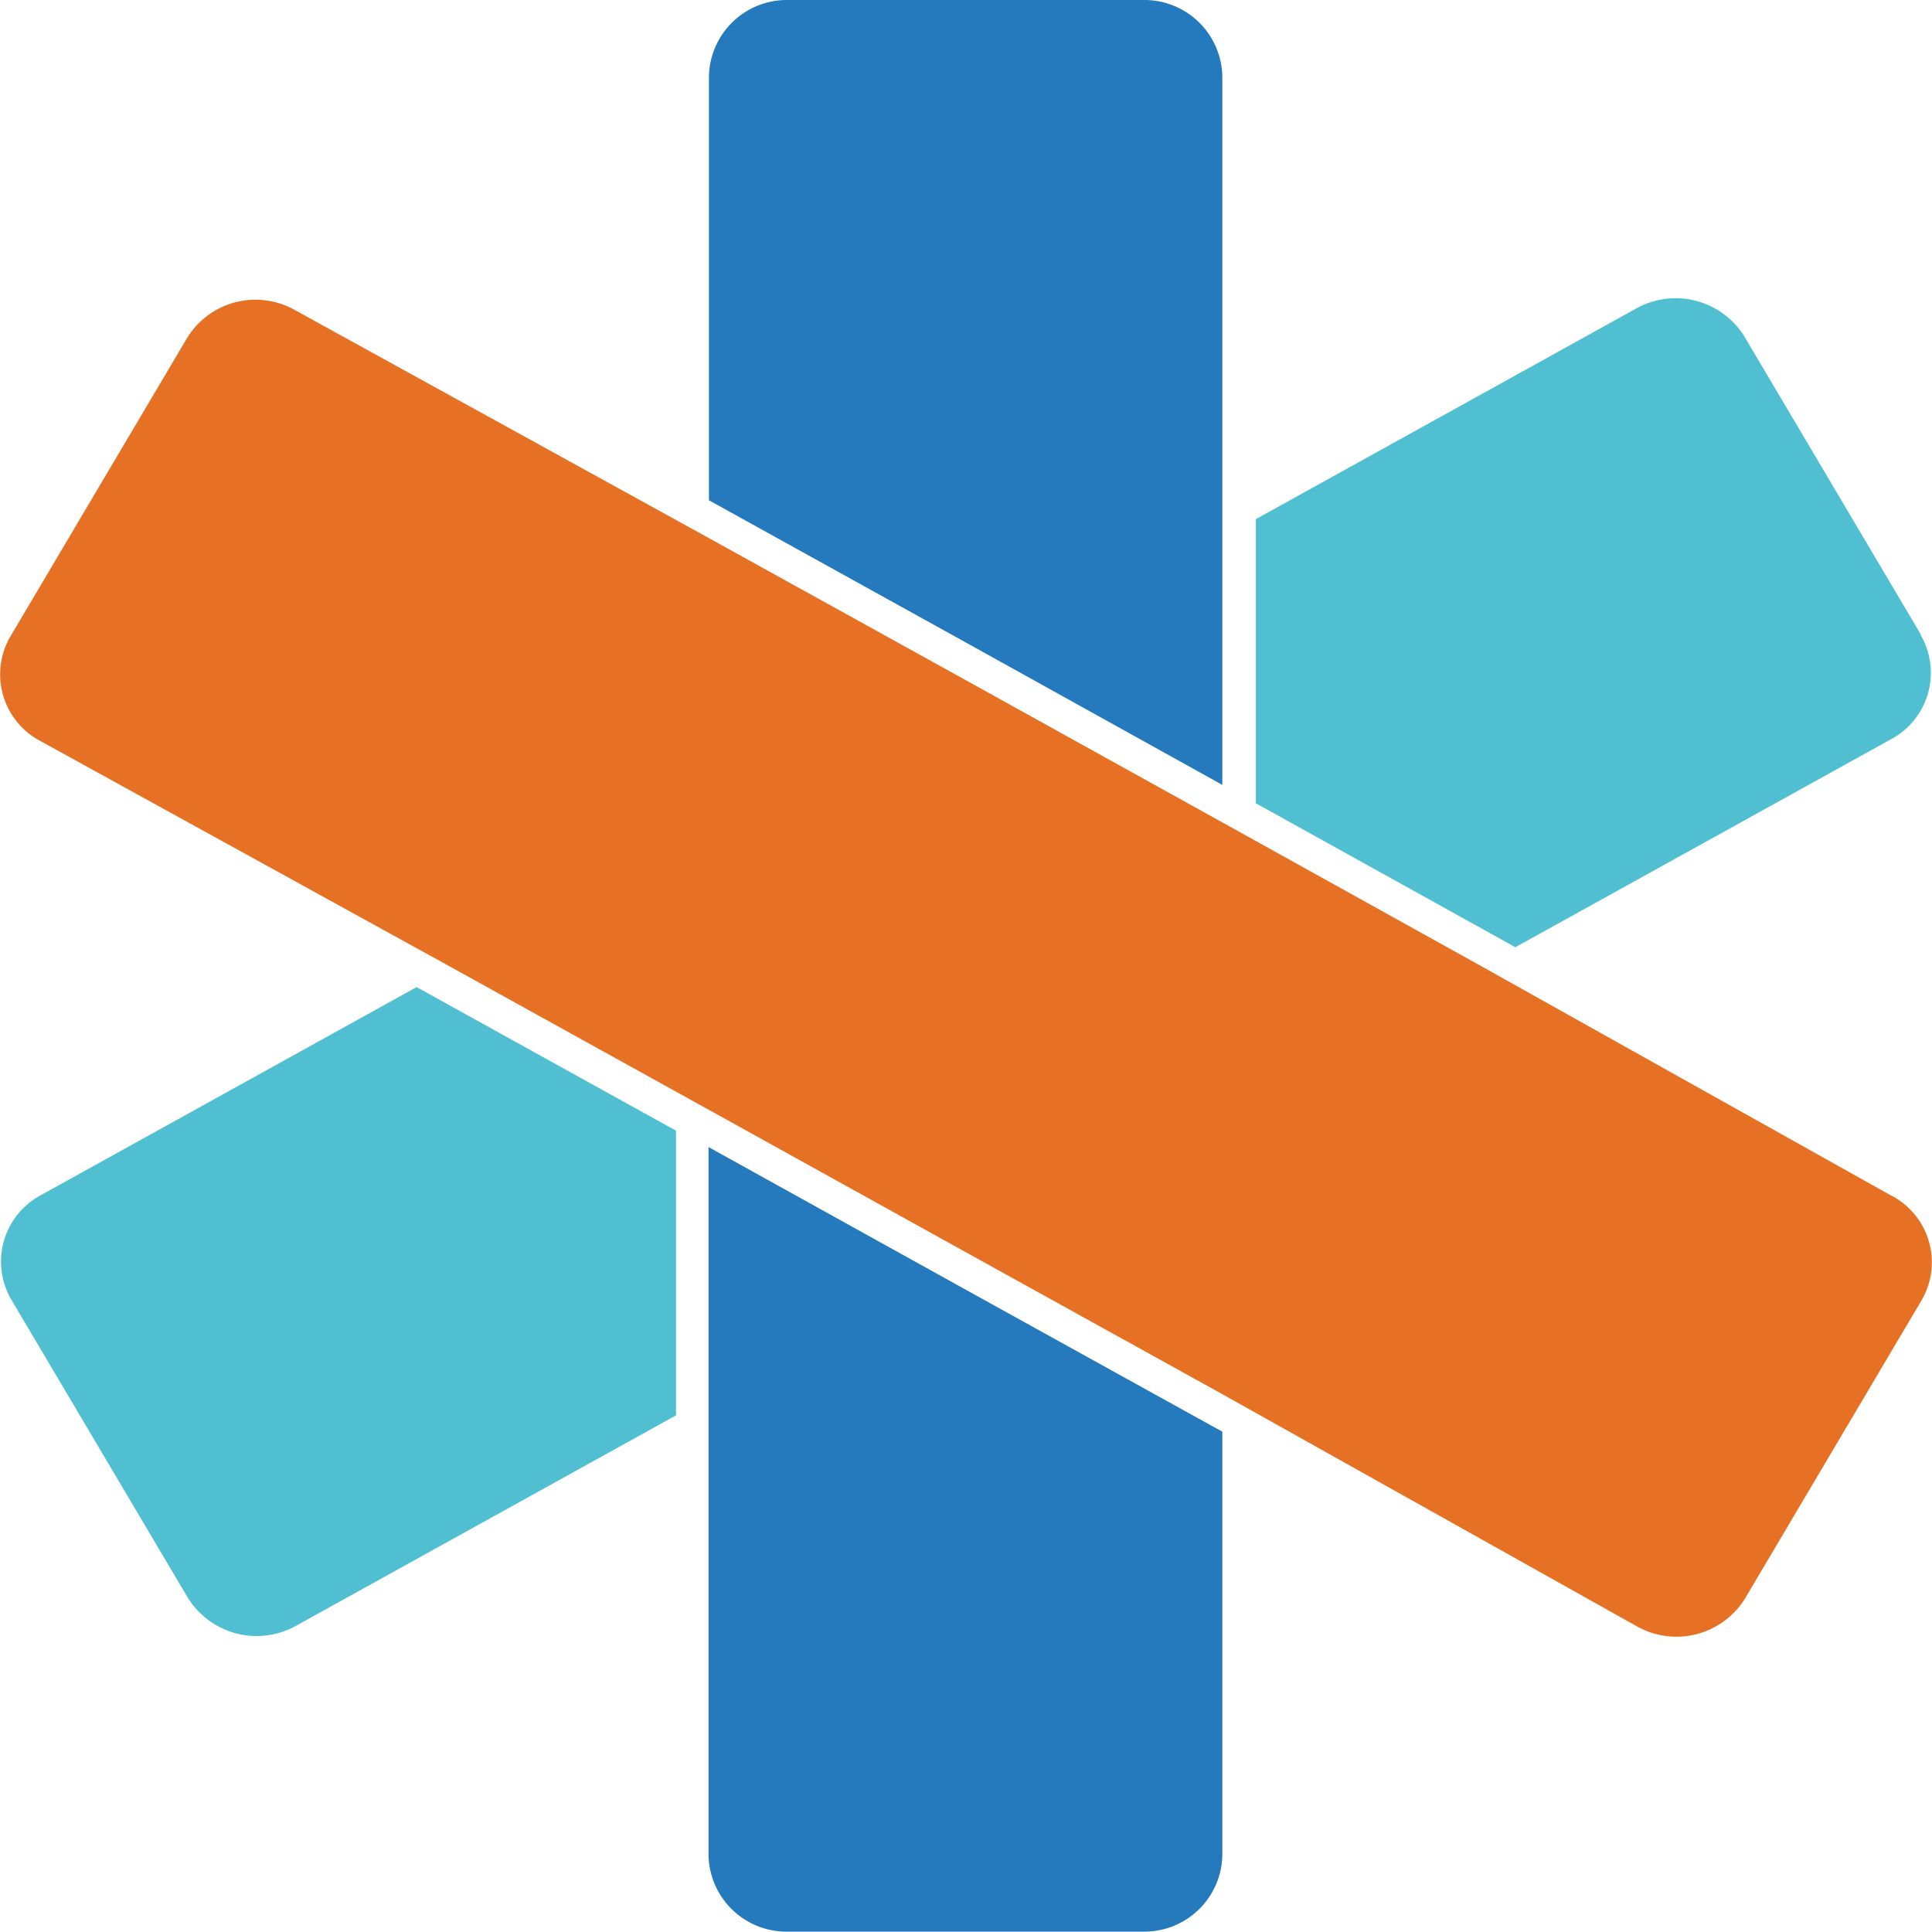 <svg xmlns="http://www.w3.org/2000/svg" version="1.1" xmlns:xlink="http://www.w3.org/1999/xlink" width="144" height="144"><svg xmlns="http://www.w3.org/2000/svg" xmlns:xlink="http://www.w3.org/1999/xlink" width="144" height="144" viewBox="0 0 144 144">
  <defs>
    <clipPath id="SvgjsClipPath1090">
      <rect id="SvgjsRect1089" data-name="Rectangle 1015" width="144" height="144" fill="#fff"></rect>
    </clipPath>
  </defs>
  <g id="SvgjsG1088" data-name="Group 6845" transform="translate(7513 6335)">
    <g id="SvgjsG1087" data-name="Group 6844">
      <g id="SvgjsG1086" data-name="Group 6843" transform="translate(-7513 -6335)">
        <g id="SvgjsG1085" data-name="Group 6842">
          <g id="SvgjsG1084" data-name="Group 6841">
            <g id="SvgjsG1083" data-name="Group 6079" clip-path="url(#clip-path)">
              <path id="SvgjsPath1082" data-name="Path 24835" d="M94.582,36.073,81.425,13.85a6.029,6.029,0,0,0-8.037-2.106L45.011,27.459V48.637L64.352,59.366,92.378,43.849a5.612,5.612,0,0,0,2.176-7.767" transform="translate(48.594 11.234)" fill="#4fbfd1"></path>
              <path id="SvgjsPath1081" data-name="Path 24836" d="M2.984,51.918A5.612,5.612,0,0,0,.808,59.685L13.965,81.908A6.039,6.039,0,0,0,22,84.014l28.35-15.7V47.094l-19.332-10.7Z" transform="translate(0.034 37.179)" fill="#4fbfd1"></path>
              <path id="SvgjsPath1080" data-name="Path 24837" d="M57.787,0H31.3a5.809,5.809,0,0,0-5.889,5.688v31.6l19.147,10.6L63.675,58.5V5.688A5.809,5.809,0,0,0,57.787,0" transform="translate(27.43)" fill="#2579bd"></path>
              <path id="SvgjsPath1079" data-name="Path 24838" d="M25.4,42.3V95.088a5.81,5.81,0,0,0,5.889,5.688H57.805a5.809,5.809,0,0,0,5.889-5.688V63.514L44.584,52.939Z" transform="translate(27.411 43.196)" fill="#2579bd"></path>
              <path id="SvgjsPath1078" data-name="Path 24839" d="M141.043,77.868l-30.554-17.1L91.083,49.993,71.974,39.4,52.817,28.805,21.968,11.812a5.981,5.981,0,0,0-8.037,2.106L.774,36.141A5.612,5.612,0,0,0,2.95,43.908L33.5,60.73l19.332,10.7L71.992,82.044,91.083,92.61l30.97,17.344a6.01,6.01,0,0,0,8.009-2.106l13.157-22.222a5.612,5.612,0,0,0-2.176-7.767" transform="translate(0.003 11.292)" fill="#e67124"></path>
            </g>
          </g>
        </g>
      </g>
    </g>
  </g>
</svg><style>@media (prefers-color-scheme: light) { :root { filter: none; } }
@media (prefers-color-scheme: dark) { :root { filter: none; } }
</style></svg>